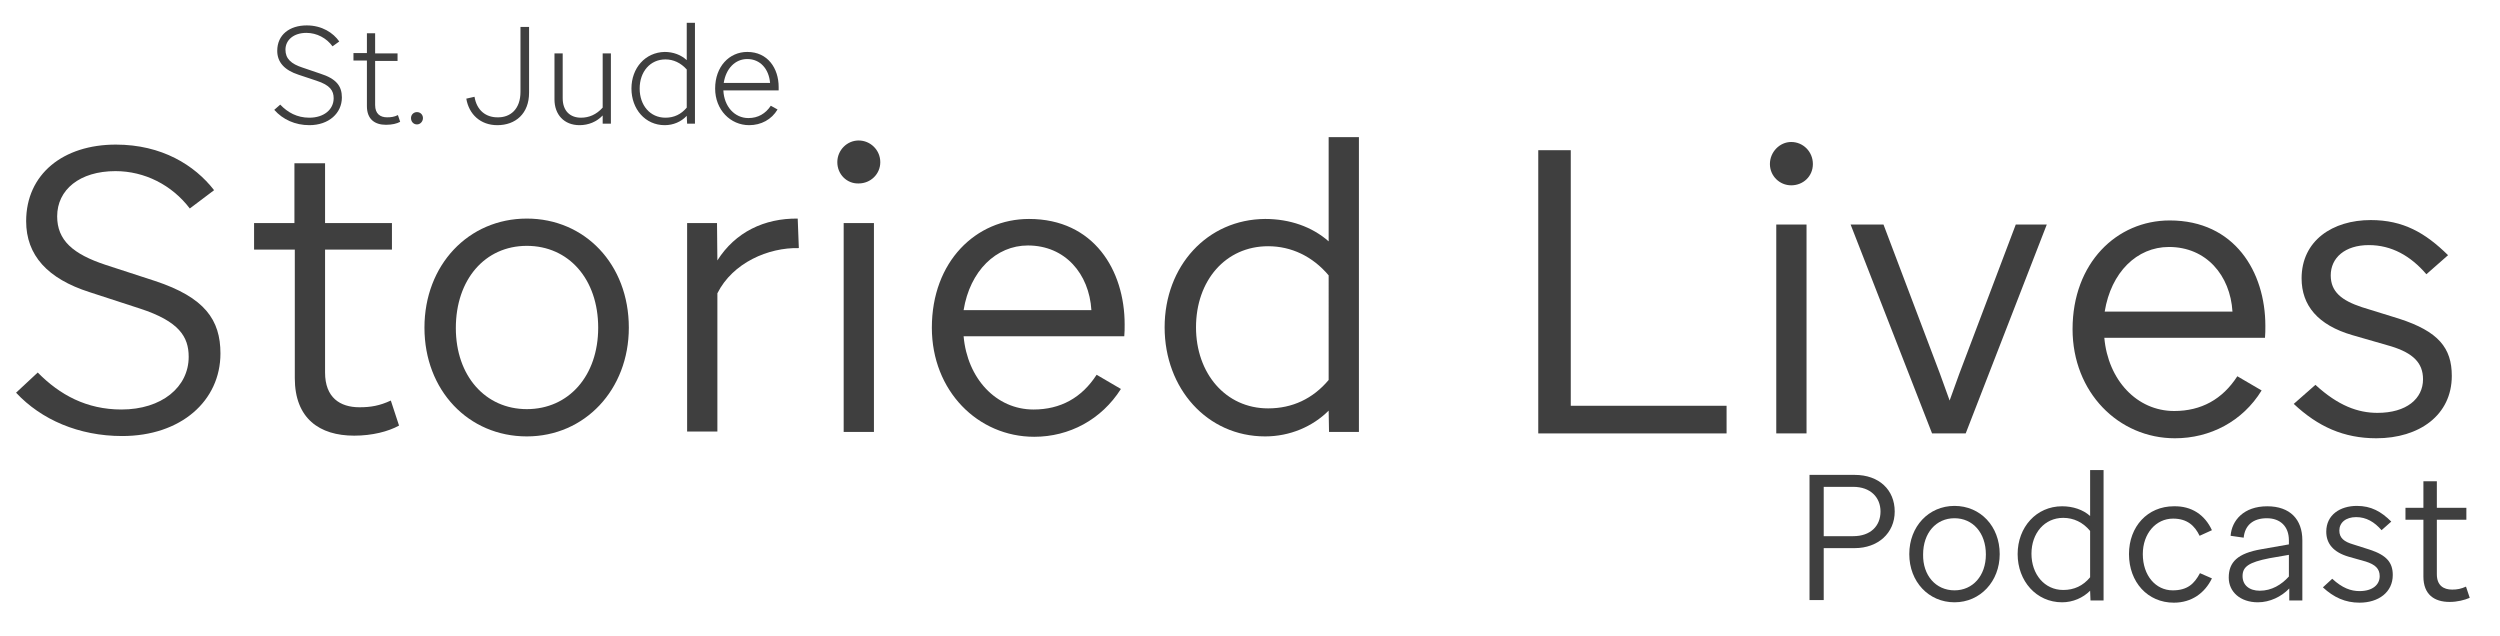 <?xml version="1.0" encoding="utf-8"?>
<!-- Generator: Adobe Illustrator 27.4.1, SVG Export Plug-In . SVG Version: 6.00 Build 0)  -->
<svg version="1.1" id="Layer_1" xmlns="http://www.w3.org/2000/svg" xmlns:xlink="http://www.w3.org/1999/xlink" x="0px" y="0px"
	 viewBox="0 0 669.1 170.3" style="enable-background:new 0 0 669.1 170.3;" xml:space="preserve">
<style type="text/css">
	.st0{enable-background:new    ;}
	.st1{fill:#3F3F3F;}
</style>
<g class="st0">
	<path class="st1" d="M4.3,105.1l5.8-5.4c5.9,6,13.1,9.9,22.4,9.9c10.8,0,18-6,18-14.1c0-5.4-2.6-9.5-13-12.9L24,78.2
		c-11.3-3.6-17-9.9-17-19C7,46.6,16.9,38.7,31,38.7c12.3,0,21.1,5.5,26.3,12.2l-6.5,4.9c-4.8-6.3-12.1-10-19.9-10
		c-9.6,0-15.6,5-15.6,12.1c0,6.4,4.2,10.1,13,13l13.2,4.3C54.8,79.6,59,85.6,59,94.6c0,12.7-10.6,22.1-26.3,22.1
		C21.1,116.7,11,112.3,4.3,105.1z"/>
</g>
<g class="st0">
	<path class="st1" d="M94.8,116.6c-9.3,0-15.9-4.6-15.9-15.4V66.8H68v-7.1h10.8v-16H87v16h17.9v7.1H87v32.9c0,6.7,4,9.3,9.2,9.3
		c3,0,5.4-0.4,8.4-1.8l2.2,6.7C103.9,115.5,99.6,116.6,94.8,116.6z"/>
</g>
<g class="st0">
	<path class="st1" d="M141,58.5c15.5,0,27.3,12.2,27.3,29.2c0,16.6-11.8,29.1-27.3,29.1c-15.6,0-27.4-12.3-27.4-29.1
		S125.4,58.5,141,58.5z M141,109.5c11.2,0,19.1-8.9,19.1-21.8c0-13-7.9-21.9-19.1-21.9S122,74.8,122,87.8
		C122,100.6,129.9,109.5,141,109.5z"/>
	<path class="st1" d="M192,78.5v37h-8.1V59.7h8l0.1,10c4.8-7.6,12.6-11.3,21.5-11.2l0.3,7.9C205.7,66.2,196.1,70.3,192,78.5z"/>
	<path class="st1" d="M224.1,43.4c0-3.2,2.6-5.8,5.7-5.8c3.2,0,5.8,2.6,5.8,5.8s-2.6,5.7-5.8,5.7C226.7,49.2,224.1,46.7,224.1,43.4z
		 M225.8,115.6V59.7h8.1v55.9H225.8z"/>
	<path class="st1" d="M276.8,116.9c-15.1,0-27.4-12.3-27.4-29.2c0-17.7,11.8-29.1,26-29.1c17.4,0,25.6,13.8,25.6,28.2
		c0,1.2,0,2.1-0.1,3.2h-43c1,11.3,8.7,19.6,18.7,19.6c7.2,0,12.9-3.1,16.9-9.3l6.5,3.8C294.8,112.3,286.2,116.9,276.8,116.9z
		 M257.9,83h34.2c-0.6-9.7-7-17.3-17-17.3C266.6,65.7,259.6,72.5,257.9,83z"/>
	<path class="st1" d="M355.6,109.9c-4.3,4.3-10.4,6.9-17,6.9c-15.5,0-26.9-12.8-26.9-29.2c0-16.4,11.4-28.9,26.9-29
		c6.6,0,12.6,2.1,17,6V36.7h8.1v78.9h-8L355.6,109.9z M339.4,109.3c6.5,0,12-2.6,16.2-7.6V73.7c-4.3-5.1-10-7.8-16.2-7.8
		c-11.4,0-19.3,9.2-19.3,21.7C320.1,99.9,328,109.3,339.4,109.3z"/>
</g>
<g class="st0">
	<path class="st1" d="M462.1,116h-50.4V40.2h8.7v68.4h41.7V116z"/>
	<path class="st1" d="M473.7,43.9c0-3.2,2.6-5.9,5.7-5.9c3.2,0,5.8,2.6,5.8,5.9s-2.6,5.7-5.8,5.7C476.3,49.6,473.7,47.1,473.7,43.9z
		 M475.4,116V60.1h8.1V116H475.4z"/>
	<path class="st1" d="M526.1,116h-9l-21.8-55.9h8.8l15.1,39.9l2.6,7.2l2.6-7.2l15.1-39.9h8.3L526.1,116z"/>
	<path class="st1" d="M582.1,117.3c-15.1,0-27.4-12.3-27.4-29.2c0-17.7,11.8-29.1,26-29.1c17.4,0,25.6,13.8,25.6,28.2
		c0,1.2,0,2.1-0.1,3.2h-43c1,11.3,8.7,19.6,18.7,19.6c7.2,0,12.9-3.1,16.9-9.3l6.5,3.8C600.2,112.8,591.5,117.3,582.1,117.3z
		 M563.3,83.4h34.2c-0.6-9.7-7-17.3-17-17.3C571.9,66.1,565,72.9,563.3,83.4z"/>
	<path class="st1" d="M619.7,103c6.1,5.6,11.4,7.5,16.6,7.5c7.8,0,12.2-3.8,12.2-9c0-4.4-2.7-7-8.5-8.8l-10.4-3
		c-9.3-2.7-13.6-8-13.6-15.2c0-10.1,8.3-15.6,18.5-15.6c8.7,0,14.6,3.4,20.7,9.4l-5.8,5.1c-4.2-4.9-9.3-7.8-15.4-7.8
		c-6.4,0-10.2,3.4-10.2,8.1c0,4.4,2.9,6.7,8.3,8.5l10,3.1c10.5,3.4,14.1,7.8,14.1,15.3c0,10.5-8.7,16.7-20.2,16.7
		c-8.7,0-15.6-3.1-22.1-9.2L619.7,103z"/>
</g>
<g class="st0">
	<path class="st1" d="M73.4,29.4L75,28c2,2.1,4.5,3.5,7.8,3.5c3.9,0,6.5-2.2,6.5-5.2c0-2-0.9-3.5-4.6-4.7L79.9,20
		c-3.7-1.2-5.7-3.3-5.7-6.4c0-4.3,3.3-6.8,7.9-6.8c4.1,0,7.1,2,8.7,4.3l-1.8,1.3c-1.6-2.2-4.2-3.6-7-3.6c-3.4,0-5.6,1.9-5.6,4.5
		c0,2.4,1.5,3.8,4.6,4.8l4.7,1.6c4.4,1.4,5.8,3.4,5.8,6.4c0,4.2-3.5,7.4-8.7,7.4C79,33.5,75.7,32,73.4,29.4z"/>
	<path class="st1" d="M103.3,33.4c-2.9,0-5.1-1.4-5.1-5V16.2h-3.6v-2h3.6V8.9h2.2v5.4h6v2h-6v11.8c0,2.4,1.4,3.3,3.2,3.3
		c1,0,1.9-0.1,2.9-0.6l0.6,1.8C106.2,33.1,104.9,33.4,103.3,33.4z"/>
	<path class="st1" d="M113.2,31.6c0,0.9-0.7,1.7-1.6,1.7c-0.9,0-1.6-0.7-1.6-1.7c0-0.9,0.7-1.6,1.6-1.6
		C112.5,30,113.2,30.7,113.2,31.6z"/>
	<path class="st1" d="M139.3,24.6V7.2h2.3v17.6c0,5.6-3.6,8.7-8.5,8.7c-4.5,0-7.6-2.9-8.3-7.1l2.2-0.5c0.6,3.7,3.1,5.5,6.1,5.5
		C136.6,31.5,139.3,29.2,139.3,24.6z"/>
	<path class="st1" d="M161.3,30.9c-1.6,1.7-3.8,2.6-6.2,2.6c-4.1,0-6.7-2.8-6.7-6.9V14.3h2.2v12c0,3.4,2,5.2,4.9,5.2
		c2.1,0,4.1-0.8,5.8-2.7V14.3h2.2v18.8h-2.2L161.3,30.9z"/>
	<path class="st1" d="M183.8,31c-1.5,1.6-3.6,2.5-5.9,2.5c-5.2,0-8.9-4.3-8.9-9.8c0-5.5,3.7-9.7,8.9-9.8c2.3,0,4.4,0.8,5.9,2.2V6.1
		h2.2v27h-2.1L183.8,31z M178.1,31.5c2.3,0,4.2-0.9,5.7-2.7V18.6c-1.6-1.8-3.6-2.7-5.7-2.7c-4.1,0-6.9,3.3-6.9,7.8
		C171.2,28.2,174,31.5,178.1,31.5z"/>
	<path class="st1" d="M200.5,33.5c-5,0-9.1-4.1-9.1-9.8c0-5.9,3.8-9.8,8.6-9.8c5.5,0,8.4,4.4,8.4,9.4v0.9h-14.8
		c0.2,4.3,3,7.4,6.7,7.4c2.6,0,4.6-1.2,6-3.3l1.8,1C206.5,32,203.7,33.5,200.5,33.5z M193.7,22.2h12.4c-0.3-3.7-2.6-6.4-6.1-6.4
		C196.8,15.8,194.3,18.3,193.7,22.2z"/>
</g>
<g>
	<path class="st1" d="M484.3,127.1h12.1c6.5,0,10.7,4,10.7,9.8c0,5.8-4.5,9.8-10.7,9.8h-8.3v13.9h-3.8V127.1z M488.1,130.4v13.1h7.9
		c4.6,0,7.3-2.7,7.3-6.6c0-3.8-2.7-6.6-7.3-6.6H488.1z"/>
	<path class="st1" d="M523.1,135.4c6.9,0,12.1,5.4,12.1,12.9c0,7.3-5.2,12.9-12.1,12.9c-6.9,0-12.1-5.5-12.1-12.9
		S516.2,135.4,523.1,135.4z M523.1,158c4.9,0,8.4-3.9,8.4-9.6c0-5.8-3.5-9.7-8.4-9.7s-8.4,3.9-8.4,9.7
		C514.6,154,518.1,158,523.1,158z"/>
	<path class="st1" d="M559.4,158.1c-1.9,1.9-4.6,3.1-7.5,3.1c-6.9,0-11.9-5.7-11.9-12.9c0-7.2,5-12.8,11.9-12.8
		c2.9,0,5.6,0.9,7.5,2.6v-12.3h3.6v34.9h-3.5L559.4,158.1z M552.2,157.9c2.9,0,5.3-1.1,7.2-3.4v-12.4c-1.9-2.3-4.4-3.5-7.2-3.5
		c-5,0-8.5,4.1-8.5,9.6C543.7,153.7,547.2,157.9,552.2,157.9z"/>
	<path class="st1" d="M592,141.9l-3.3,1.5c-1.3-2.7-3.3-4.6-7.1-4.6c-4.6,0-8.1,4-8.1,9.5c0,5.8,3.5,9.7,8,9.7c4,0,5.8-1.8,7.3-4.6
		l3.2,1.4c-1.9,3.9-5.4,6.5-10.2,6.5c-7,0-12-5.5-12-13c0-7.4,5-12.8,12-12.8C586.6,135.4,590.1,137.8,592,141.9z"/>
	<path class="st1" d="M612.7,157.5c-2.1,2.2-5.2,3.7-8.4,3.7c-4.7,0-7.8-2.8-7.8-6.6c0-4.2,2.4-6.5,8.7-7.6l7.4-1.3v-1.1
		c0-3.7-2.3-5.9-5.9-5.9c-3.8,0-5.9,2-6.2,5.2l-3.5-0.5c0.3-4.1,3.5-7.9,9.8-7.9c6.1,0,9.4,3.5,9.4,9.1v16.1h-3.5V157.5z
		 M604.8,158.1c3.2,0,5.8-1.6,7.8-3.8v-5.8l-5.2,0.9c-5.6,1.1-7.2,2.3-7.2,4.8C600.2,156.6,602,158.1,604.8,158.1z"/>
	<path class="st1" d="M624.2,154.9c2.7,2.5,5,3.3,7.3,3.3c3.5,0,5.4-1.7,5.4-4c0-2-1.2-3.1-3.7-3.9l-4.6-1.3c-4.1-1.2-6-3.5-6-6.7
		c0-4.5,3.7-6.9,8.2-6.9c3.8,0,6.5,1.5,9.2,4.2l-2.6,2.3c-1.9-2.2-4.1-3.5-6.8-3.5c-2.8,0-4.5,1.5-4.5,3.6c0,2,1.3,3,3.7,3.7
		l4.4,1.4c4.6,1.5,6.2,3.5,6.2,6.8c0,4.6-3.8,7.4-8.9,7.4c-3.8,0-6.9-1.4-9.8-4.1L624.2,154.9z"/>
	<path class="st1" d="M655.6,161.1c-4.1,0-7-2-7-6.8v-15.2h-4.8v-3.2h4.8v-7.1h3.6v7.1h7.9v3.2h-7.9v14.6c0,3,1.8,4.1,4.1,4.1
		c1.3,0,2.4-0.2,3.7-0.8l1,3C659.6,160.6,657.7,161.1,655.6,161.1z"/>
</g>
</svg>

